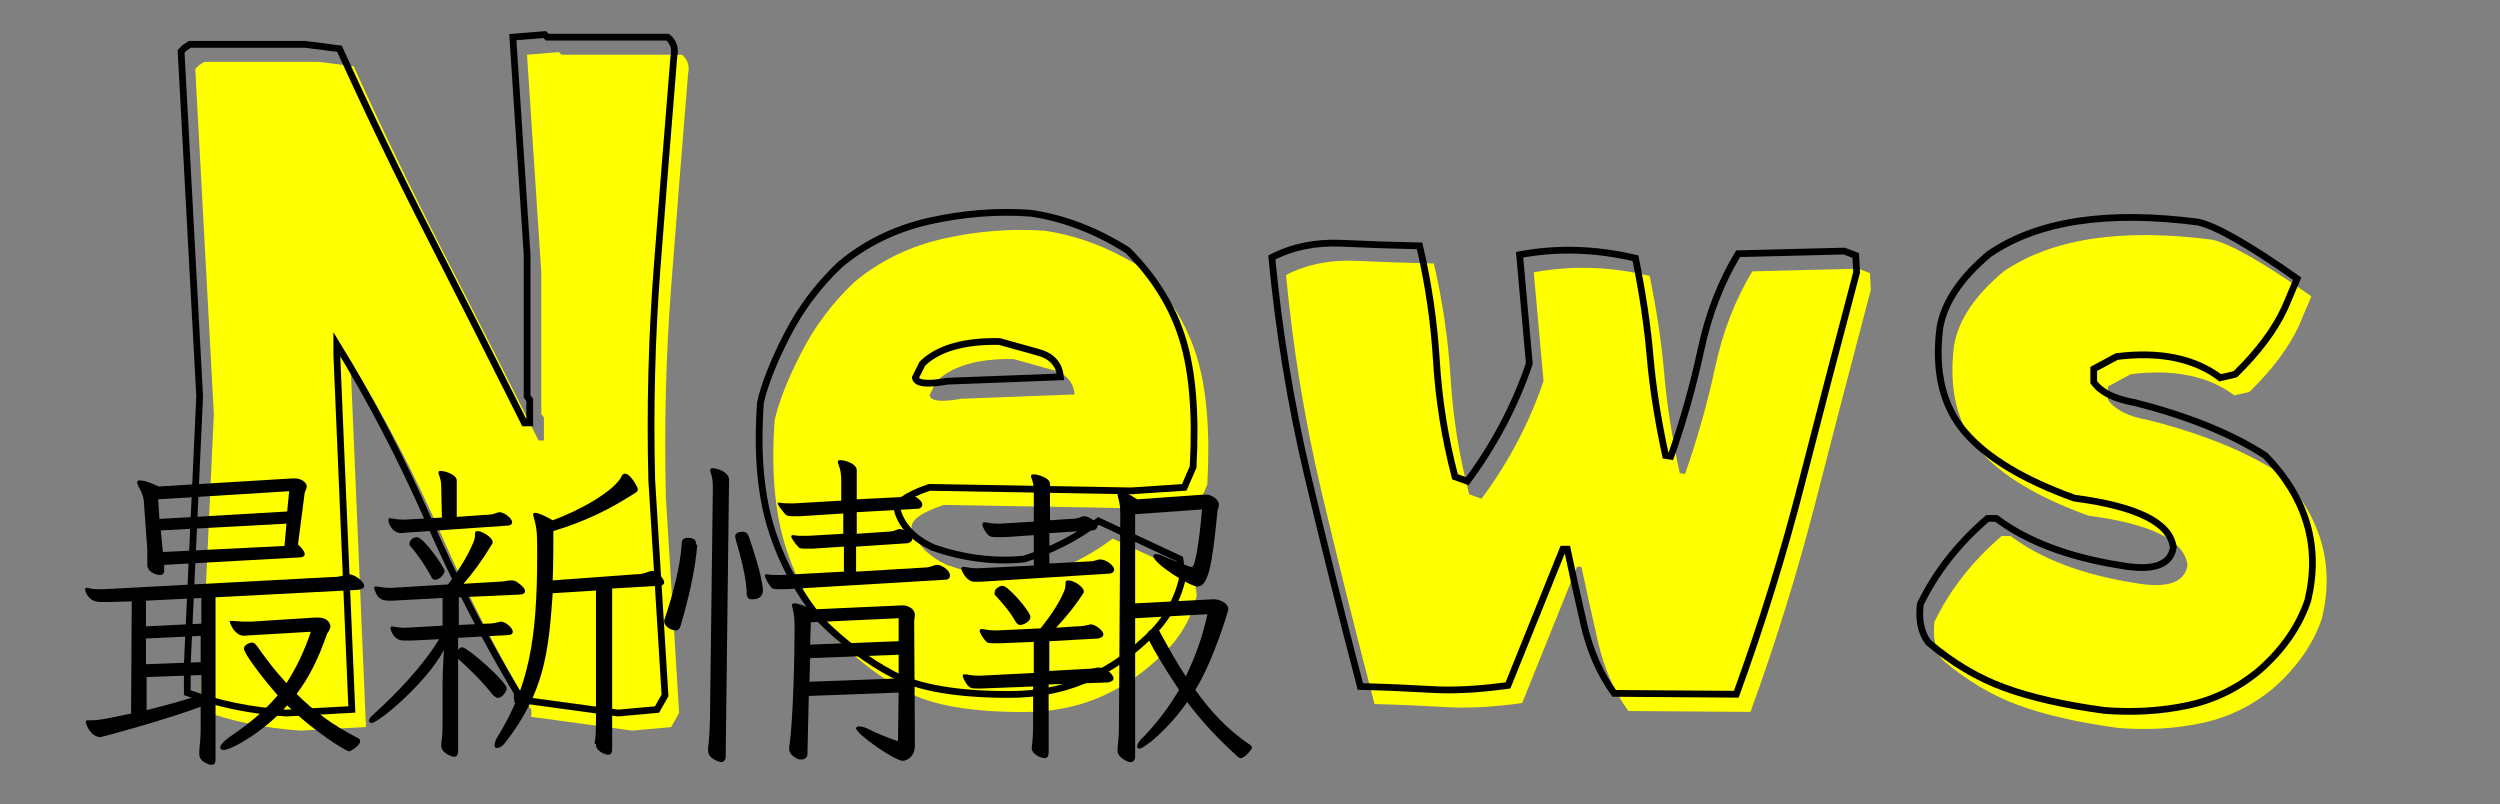 <?xml version="1.0" encoding="utf-8"?>
<!-- Generator: Adobe Illustrator 26.2.1, SVG Export Plug-In . SVG Version: 6.00 Build 0)  -->
<svg version="1.1" id="レイヤー_1" xmlns="http://www.w3.org/2000/svg" xmlns:xlink="http://www.w3.org/1999/xlink" x="0px"
	 y="0px" viewBox="0 0 370 119" style="enable-background:new 0 0 370 119;" xml:space="preserve">
<rect x="0" y="0" width="370" height="119" fill="#808080" stroke="none"/>
<style type="text/css">
	.st0{enable-background:new    ;}
	.st1{fill:#FFFF00;}
	.st2{fill:none;stroke:#000000;stroke-miterlimit:10;}
</style>
<g class="st0">
	<path class="st1" d="M44.48,108.13c-5.24-0.35-10.13-1.35-14.66-3.01v-4.19l1.83-39.67L28.9,10.2l0.52-0.52l0.79-0.52h17.02
		l5.11,0.65c4.28,9.43,8.77,18.75,13.49,27.95c4.71,9.21,9.34,18.35,13.88,27.43h0.79v-3.4l-0.39-0.52V40.31L78,8.1l4.71-0.39
		l0.39,0.39h17.81c0.87,0.7,1.18,1.66,0.92,2.88c-0.87,10.65-1.7,21.1-2.49,31.36c-0.79,10.26-1.05,20.71-0.79,31.36l1.96,31.82
		l-1.18,2.09l-5.76,0.52l-15.32-2.09h0.39v-0.92c-4.8-8.03-9.21-16.61-13.22-25.73c-4.02-9.12-8.51-17.74-13.49-25.86v1.44
		l2.23,52.63L44.48,108.13z"/>
	<path class="st1" d="M151.45,105.38c-7.68,0-13.4-0.98-17.15-2.95c-3.75-1.96-7.33-4.65-10.74-8.05c-3.4-4.19-5.87-8.79-7.4-13.81
		c-1.53-5.02-2.03-11.15-1.51-18.4c0.61-2.7,1.92-6.02,3.93-9.95c2.01-3.93,4.63-7.42,7.86-10.47c3.75-3.14,8.14-5.28,13.16-6.42
		c5.02-1.13,10.02-1.53,14.99-1.18c4.89,0.7,9.69,2.53,14.4,5.5c3.93,3.93,6.63,8.29,8.12,13.09c1.48,4.8,2.01,11.13,1.57,18.98
		l-1.31,3.01l-7.86,0.52l-29.85-0.52c-3.4,1.14-4.98,2.31-4.71,3.54c0.7,2.27,2.44,4.06,5.24,5.37c4.54,1.57,9.03,2.14,13.49,1.7
		c4.1-1.31,7.77-3.19,11-5.63l12.05,5.63l0.39,2.75c-0.79,3.58-2.66,6.68-5.63,9.3c-2.79,2.62-5.83,4.61-9.1,5.96
		C159.11,104.7,155.46,105.38,151.45,105.38z M159.04,58.38c-0.18-1.92-1.31-3.14-3.4-3.67l-5.63-1.57c-5.24-0.09-9.03,1-11.39,3.27
		l-1.05,2.09c0.17,0.87,1.74,1.05,4.71,0.52L159.04,58.38z"/>
	<path class="st1" d="M203.43,104.2c-2.79-10.65-5.41-21.15-7.86-31.49c-2.44-10.34-4.19-21.01-5.24-32.01
		c3.05-1.57,6.48-2.27,10.28-2.1c3.8,0.18,7.66,0.31,11.59,0.39c1.31,5.59,2.14,11.26,2.49,17.02c0.35,5.76,1.26,11.48,2.75,17.15
		l1.83,0.65c4.01-5.41,7.07-11.21,9.17-17.41L227,40.31c5.58-1.05,11.3-0.87,17.15,0.52c1.05,5.15,1.77,10,2.16,14.53
		c0.39,4.54,1.16,9.43,2.29,14.66l0.79,0.13c1.83-5.24,3.32-10.5,4.45-15.78c1.13-5.28,2.97-10.02,5.5-14.21l15.71-0.39l1.7,0.65
		l0.13,2.49c-2.71,10.21-5.41,20.6-8.12,31.16c-2.71,10.56-5.94,20.99-9.69,31.29l-18.07-0.13c-2.1-2.88-3.6-6.33-4.52-10.34
		c-0.92-4.01-1.72-7.68-2.42-11h-0.66l-8.12,20.16c-4.37,0.61-8.21,0.81-11.52,0.59C210.45,104.44,207.01,104.29,203.43,104.2z"/>
	<path class="st1" d="M313.54,107.74c-5.85-0.79-10.76-1.9-14.73-3.34c-3.97-1.44-7.75-3.69-11.33-6.74
		c-1.05-1.39-1.44-3.27-1.18-5.63c2.27-4.71,5.58-8.95,9.95-12.7h1.31c4.54,3.4,10.65,5.72,18.33,6.94c4.8,0.87,7.42,0,7.86-2.62
		c-0.44-3.67-5.33-6.11-14.66-7.33c-7.51-2.71-12.9-5.96-16.17-9.75c-3.27-3.8-4.52-8.92-3.73-15.38c0.61-3.75,3.05-7.42,7.33-11
		c7.16-4.89,17.46-6.46,30.9-4.71c2.71,0.61,7.59,3.4,14.66,8.38l-1.83,4.32c-1.49,3.23-3.93,6.5-7.33,9.82l-2.23,0.52
		c-3.84-2.88-8.95-3.93-15.32-3.14l-3.4,1.83v1.96c1.05,1.48,3.05,2.49,6.02,3.01c7.94,2.01,14.4,4.63,19.38,7.86
		c6.11,6.29,8.2,13.44,6.28,21.47c-1.31,3.84-3.71,7.29-7.2,10.34c-3.14,2.62-6.68,4.34-10.61,5.17
		C321.92,107.85,317.82,108.08,313.54,107.74z"/>
</g>
<g class="st0">
	<path class="st2" d="M42.38,105.53c-5.24-0.35-10.13-1.35-14.66-3.01v-4.19l1.83-39.67L26.8,7.6l0.52-0.52l0.79-0.52h17.02
		l5.11,0.65c4.28,9.43,8.77,18.75,13.49,27.95c4.71,9.21,9.34,18.35,13.88,27.43h0.79v-3.4l-0.39-0.52V37.71L75.9,5.5l4.71-0.39
		l0.39,0.39h17.81c0.87,0.7,1.18,1.66,0.92,2.88c-0.87,10.65-1.7,21.1-2.49,31.36C96.46,50,96.19,60.45,96.46,71.1l1.96,31.82
		l-1.18,2.09l-5.76,0.52l-15.32-2.09h0.39v-0.92c-4.8-8.03-9.21-16.61-13.22-25.73c-4.02-9.12-8.51-17.74-13.49-25.86v1.44
		l2.23,52.63L42.38,105.53z"/>
	<path class="st2" d="M149.35,102.78c-7.68,0-13.4-0.98-17.15-2.95c-3.75-1.96-7.33-4.65-10.74-8.05c-3.4-4.19-5.87-8.79-7.4-13.81
		c-1.53-5.02-2.03-11.15-1.51-18.4c0.61-2.7,1.92-6.02,3.93-9.95c2.01-3.93,4.63-7.42,7.86-10.47c3.75-3.14,8.14-5.28,13.16-6.42
		c5.02-1.13,10.02-1.53,14.99-1.18c4.89,0.7,9.69,2.53,14.4,5.5c3.93,3.93,6.63,8.29,8.12,13.09c1.48,4.8,2.01,11.13,1.57,18.98
		l-1.31,3.01l-7.86,0.52l-29.85-0.52c-3.4,1.14-4.98,2.31-4.71,3.54c0.7,2.27,2.44,4.06,5.24,5.37c4.54,1.57,9.03,2.14,13.49,1.7
		c4.1-1.31,7.77-3.19,11-5.63l12.05,5.63l0.39,2.75c-0.79,3.58-2.66,6.68-5.63,9.29c-2.79,2.62-5.83,4.61-9.1,5.96
		C157.01,102.1,153.36,102.78,149.35,102.78z M156.94,55.78c-0.18-1.92-1.31-3.14-3.4-3.67l-5.63-1.57c-5.24-0.09-9.03,1-11.39,3.27
		l-1.05,2.09c0.17,0.87,1.74,1.05,4.71,0.52L156.94,55.78z"/>
	<path class="st2" d="M201.33,101.6c-2.79-10.65-5.41-21.14-7.86-31.49c-2.44-10.34-4.19-21.01-5.24-32.01
		c3.05-1.57,6.48-2.27,10.28-2.1c3.8,0.18,7.66,0.31,11.59,0.39c1.31,5.59,2.14,11.26,2.49,17.02c0.35,5.76,1.26,11.48,2.75,17.15
		l1.83,0.65c4.01-5.41,7.07-11.21,9.17-17.41l-1.44-16.1c5.58-1.05,11.3-0.87,17.15,0.52c1.05,5.15,1.77,10,2.16,14.53
		c0.39,4.54,1.16,9.43,2.29,14.66l0.79,0.13c1.83-5.24,3.32-10.49,4.45-15.78c1.13-5.28,2.97-10.02,5.5-14.21l15.71-0.39l1.7,0.65
		l0.13,2.49c-2.71,10.21-5.41,20.6-8.12,31.16c-2.71,10.56-5.94,20.99-9.69,31.29l-18.07-0.13c-2.1-2.88-3.6-6.33-4.52-10.34
		c-0.92-4.01-1.72-7.68-2.42-11h-0.66l-8.12,20.16c-4.37,0.61-8.21,0.81-11.52,0.59C208.35,101.84,204.91,101.69,201.33,101.6z"/>
	<path class="st2" d="M311.44,105.14c-5.85-0.79-10.76-1.9-14.73-3.34c-3.97-1.44-7.75-3.69-11.33-6.74
		c-1.05-1.39-1.44-3.27-1.18-5.63c2.27-4.71,5.58-8.95,9.95-12.7h1.31c4.54,3.4,10.65,5.72,18.33,6.94c4.8,0.88,7.42,0,7.86-2.62
		c-0.44-3.67-5.33-6.11-14.66-7.33c-7.51-2.71-12.9-5.96-16.17-9.75c-3.27-3.8-4.52-8.92-3.73-15.39c0.61-3.75,3.05-7.42,7.33-11
		c7.16-4.89,17.46-6.46,30.9-4.71c2.71,0.61,7.59,3.4,14.66,8.38l-1.83,4.32c-1.49,3.23-3.93,6.5-7.33,9.82l-2.23,0.52
		c-3.84-2.88-8.95-3.93-15.32-3.14l-3.4,1.83v1.96c1.05,1.48,3.05,2.49,6.02,3.01c7.94,2.01,14.4,4.63,19.38,7.86
		c6.11,6.29,8.2,13.44,6.28,21.47c-1.31,3.84-3.71,7.29-7.2,10.34c-3.14,2.62-6.68,4.34-10.61,5.17S315.72,105.48,311.44,105.14z"/>
</g>
<g>
	<path d="M31.9,88.4v24.1c0,0.4-0.2,0.7-0.6,0.7c-0.2,0-0.5-0.1-0.9-0.3c-0.7-0.4-0.9-0.8-0.9-1.3c0-0.1,0-0.3,0-0.6
		c0.1-0.9,0.2-2,0.2-3.2v-3.2c-5.4,2-14.6,4.5-14.9,4.5c-0.8,0-1.8-0.9-2.1-2.2v-0.1c0-0.1,0.1-0.2,0.3-0.2h0.6c0.9,0,1.6-0.1,5.8-1
		L19.5,89l-3.4,0.1h-1.2c-1.8,0-2.3-1.5-2.3-1.9c0-0.2,0.1-0.2,0.2-0.2c0,0,0.1,0,0.2,0c0.6,0.2,1.2,0.2,1.7,0.2h0.7l33.7-1.8
		c1,0,1.3-0.1,2.3-0.4c0.1,0,0.2,0,0.3,0c0.8,0,2.2,1.1,2.2,1.7c0,0.3-0.3,0.5-0.9,0.6L31.9,88.4z M24.3,83.6v0.8v0.1
		c0,0.3-0.2,0.6-0.6,0.6c-0.7,0-1.9-0.5-1.9-1.5v-0.7c0-0.5,0-0.9,0-1.6l-0.5-6.9c0-0.8-0.4-1.7-0.8-2.4c-0.1-0.2-0.2-0.5-0.2-0.6
		c0-0.2,0.1-0.3,0.4-0.3c0.5,0,1.3,0.2,2.8,0.9l19.9-1.2h0.2c1,0,1.8,0.6,1.8,1.2c0,0.3-0.2,0.6-0.3,0.9l-1,7.7c0.7,0.6,1,1.1,1,1.4
		s-0.3,0.5-0.8,0.5L24.3,83.6z M29.8,88.5l-8.2,0.4v3.8l8.2-0.4V88.5z M29.8,94.1l-8.2,0.4v3.8l8.1-0.3v-3.9H29.8z M29.8,99.9
		l-8.1,0.3v4.9c2.8-0.7,5.7-1.5,8.1-2.3V99.9z M42.8,72.7l-19.4,1.2l0.2,2.9l18.9-1.1L42.8,72.7z M42.4,77.5l-18.6,1l0.3,3.2l18-0.9
		L42.4,77.5z M37.5,94c-0.6,0-1,0.1-1.3,0.1c-0.4,0-0.7-0.1-1-0.3c-0.3-0.2-0.5-0.5-0.7-0.7c-0.3-0.5-0.5-1-0.5-1.1s0.1-0.1,0.2-0.1
		h0.2c0.5,0,1.1,0.1,1.5,0.1s1,0,1.3,0l9.4-0.6h0.5c1.3,0,1.8,0.8,1.8,1.3s-0.4,0.9-0.5,1.1c-1.2,3.5-2.6,6.4-4.5,8.9
		c2.5,2.5,5.3,4.6,9,6.5c0.3,0.1,0.4,0.3,0.4,0.5c0,0.7-1.5,1.5-1.6,1.5c-0.5,0-5.3-3-9.2-6.8c-3.2,3.7-8.2,6.6-9.4,6.6
		c-0.3,0-0.5-0.1-0.5-0.4s0.4-0.8,1.2-1.4c2.8-1.9,5.2-3.8,7.3-6.3c-2.3-2.6-5-6.2-5-6.9c0-0.6,0.9-0.9,1.2-0.9s0.5,0.2,0.8,0.6
		c1.4,2,2.8,3.8,4.3,5.4c1.4-2.2,2.6-4.6,3.6-7.6L37.5,94z"/>
	<path d="M65.3,110.1c0.2-1.2,0.2-2.5,0.2-3.9c0,0,0-3,0-4.8c0-2,0.2-5.2,0.2-5.2C63.1,101.1,56,107,55,107c-0.2,0-0.4-0.1-0.4-0.3
		c0-0.2,0.2-0.6,0.6-0.9c3.5-3.2,7.2-7,9.8-11.2l-4.1,0.2c-0.4,0-0.8,0-1.2,0c-0.2,0-1.4,0-1.9-1.7c0-0.1,0-0.1,0-0.2
		s0.1-0.2,0.3-0.2H58c0.5,0.1,1.2,0.2,1.7,0.2h0.4l5.4-0.3v-4.1l-7.4,0.4h-0.4c-0.8,0-1.1-0.1-1.4-0.3c-0.5-0.3-0.6-0.7-0.9-1.4
		c0-0.1,0-0.2,0-0.2c0-0.1,0-0.2,0.2-0.2c0,0,0.1,0,0.2,0c0.6,0.1,1.2,0.2,1.7,0.2H58l8.3-0.5c1.7-2.2,3-4.4,3.7-6.1
		c0.1-0.2,0.3-0.7,0.3-1.2V79c0-0.3,0.1-0.4,0.4-0.4c0.6,0,2.2,0.9,2.2,1.6c0,0.1,0,0.1,0,0.2c-1.5,2.5-2.9,4.4-4.3,6l5.1-0.3
		c0.6,0,1.1-0.1,1.7-0.2c0.1,0,0.3,0,0.4,0c0.4,0,0.7,0.2,1.2,0.6s0.7,0.7,0.7,1S77.4,88,76.9,88l-9,0.4v4.1l4.1-0.2
		c0.8,0,1.3-0.1,1.7-0.2c0.1,0,0.3-0.1,0.4-0.1c0.8,0,1.8,1,1.8,1.5c0,0.3-0.3,0.5-0.8,0.5l-7.3,0.4v1.8c0.2-0.3,0.4-0.4,0.6-0.4
		c0.8,0,6.6,5.1,6.6,6.1c0,0.4-0.7,1.4-1.3,1.4c-0.2,0-0.5-0.2-0.8-0.5c-1.4-1.8-3.4-3.8-5.1-5.3v13.7c0,0.5-0.2,0.8-0.6,0.8
		s-1.9-0.6-1.9-1.6L65.3,110.1L65.3,110.1z M60.6,78.8c-0.5,0-0.9,0.1-1.2,0.1c-1.5,0-1.9-1.7-1.9-1.7V77c0-0.2,0-0.3,0.2-0.3h0.1
		c0.5,0.1,1.2,0.2,1.7,0.2h0.4l5.5-0.3l-0.1-4.5c0-0.8-0.1-1.2-0.4-2c0-0.1,0-0.1,0-0.2s0.1-0.2,0.3-0.2c0.8,0,2.4,0.6,2.4,1.4v5.4
		l4.2-0.3c0.7,0,1.3-0.1,1.7-0.3c0.1,0,0.3-0.1,0.4-0.1c0.7,0,1.9,0.9,1.9,1.5c0,0.3-0.3,0.5-0.8,0.5L60.6,78.8z M64.4,85.8
		c-0.3,0-0.5-0.2-0.6-0.5c-1-1.8-1.9-3.1-3-4.4c-0.1-0.1-0.2-0.2-0.2-0.4c0-0.4,0.4-1,1.1-1c1,0,4.1,4.5,4.1,5
		C65.8,84.9,65.1,85.8,64.4,85.8z M88,110.1c0.2-1.1,0.2-2.4,0.2-3.8V87.4l-6.4,0.4c-0.6,8.6-1.2,14.7-7.1,22.2
		c-0.4,0.5-0.8,0.7-1.1,0.7s-0.4-0.1-0.4-0.4s0.1-0.7,0.4-1.2c4.6-7.4,5.9-14.3,5.9-26.8c0-3.3,0-4-0.5-5.7c0-0.1-0.1-0.3-0.1-0.4
		c0-0.2,0.1-0.3,0.3-0.3c0.4,0,1.2,0.3,2.6,1.1c3.9-1.4,9.1-4.3,10.2-6.5c0.1-0.3,0.3-0.4,0.5-0.4c0.8,0,1.9,2,1.9,2.3
		c0,0.2-0.1,0.4-0.3,0.5c-3.9,2.5-7.3,4.2-12.2,5.7c0,2,0,4.7-0.1,7.3L94,85c0.7,0,1.4-0.1,2-0.4c0.2,0,0.3-0.1,0.5-0.1
		c0.7,0,1.8,1.1,1.8,1.7c0,0.3-0.3,0.5-0.8,0.5l-6.9,0.4V111c0,0.4-0.2,0.7-0.6,0.7s-1.8-0.5-1.8-1.5v-0.1H88z"/>
	<path d="M103.2,80.6c-0.3,3.9-1.4,8.4-2.5,12.1c-0.1,0.3-0.3,0.6-0.7,0.6c-0.7,0-1.7-0.6-1.7-1.3c0-0.1,0-0.2,0-0.2
		c1.2-3.5,2.4-7.9,2.6-11.4c0-0.5,0.3-0.8,0.8-0.8h0.3c0.8,0.1,1,0.3,1,0.9v0.1C103,80.6,103.2,80.6,103.2,80.6z M105.5,72.4
		c0-1.1,0-1.6-0.4-2.7v-0.1c0-0.2,0.1-0.3,0.4-0.3c0.7,0,2.4,0.6,2.4,1.7l-0.5,41c0,0.5-0.3,0.8-0.7,0.8c0,0-1.9-0.4-1.9-1.7
		c0-0.1,0-0.2,0-0.4c0.2-1.5,0.3-3.6,0.3-6.3L105.5,72.4z M108.9,79.9c0-0.2-0.1-0.3-0.1-0.5c0-0.4,0.3-0.7,1.2-0.7
		c0.4,0,0.7,0.3,0.9,0.9c0.7,2.2,1.6,4.7,2,7.4c0,0.1,0,0.3,0,0.4c0,0.5-0.2,1.3-1.6,1.3c-0.6,0-0.8-0.3-0.8-1.1
		C110.4,85.2,109.6,82.3,108.9,79.9z M116.4,87.2c-0.4,0-0.9,0-1.2,0c-0.4,0-0.8,0-1-0.2c-0.4-0.4-1-1.5-1-1.8c0-0.1,0-0.2,0.2-0.2
		c0,0,0.1,0,0.2,0c0.5,0.1,1.1,0.1,1.6,0.1h0.5l9.2-0.5v-3.7l-4.6,0.3c-0.4,0-0.8,0-1.1,0c-0.4,0-0.8,0-1-0.2
		c-0.6-0.6-1.1-1.4-1.1-1.6c0-0.1,0.1-0.2,0.2-0.2c0,0,0.1,0,0.2,0c0.4,0.1,0.8,0.1,1.3,0.1c0.2,0,0.5,0,0.8,0l5.2-0.3v-3l-6.4,0.4
		c-0.3,0-0.6,0-1,0c-0.5,0-0.9,0-1.2-0.3c-1-1.2-1.1-1.5-1.1-1.6s0.1-0.1,0.2-0.1h0.1c0.6,0.1,1.1,0.1,1.6,0.1h0.5l7-0.4v-2.9
		c0-1.1-0.1-1.7-0.5-2.7v-0.1c0-0.2,0.1-0.3,0.4-0.3c0.6,0,2.4,0.5,2.4,1.5v4.3l5.9-0.3c0.8,0,1.2-0.2,1.7-0.4c0.1,0,0.2,0,0.2,0
		c0.4,0,0.8,0.2,1.3,0.6c0.4,0.3,0.6,0.6,0.6,0.9s-0.3,0.6-0.7,0.6l-9,0.5V79l4.4-0.3c0.9,0,1.3-0.2,1.8-0.4c0.1,0,0.1,0,0.2,0
		c0.6,0,1.8,0.8,1.8,1.5c0,0.3-0.3,0.5-0.7,0.6l-7.6,0.5v3.7l10.1-0.6c0.7,0,1.1-0.2,1.7-0.4c0.1,0,0.2,0,0.3,0
		c0.4,0,1.8,0.7,1.8,1.6c0,0.3-0.2,0.6-0.7,0.6L116.4,87.2z M133,102.5l-13.3,0.5l-0.2,8.6c0,0.5-0.4,0.8-0.9,0.8
		c-0.2,0-0.4,0-0.6-0.1c-0.9-0.5-1.2-0.9-1.2-1.5v-0.2c0.6-3.7,0.8-14.2,0.8-17.2v-0.5c0-1.3-0.1-2.1-0.3-2.9c0-0.1-0.1-0.3-0.1-0.4
		c0-0.2,0.1-0.3,0.4-0.3c0.4,0,1.2,0.2,2.5,0.9l13.3-0.6h0.3c0.5,0,1.7,0.4,1.7,1.4c0,0.3-0.1,0.6-0.1,1l0.1,17.1c0,0.5,0,0.9,0,1.3
		c0,1.5-1.1,2.2-1.8,2.2c-1.2,0-6.9-4-6.9-4.8c0-0.2,0.2-0.3,0.5-0.3c0.2,0,0.6,0.1,0.9,0.2c1.6,0.8,3.3,1.5,4.8,2L133,102.5z
		 M133,96.9l-13.1,0.5l-0.1,3.5l13.2-0.5V96.9z M133,91.5l-13,0.6l-0.1,3.3l13.1-0.5V91.5z"/>
	<path d="M145.1,86.1c-0.4,0-0.6,0-0.9,0c-1,0-1.7-1.2-1.9-1.8c0-0.1,0-0.1,0-0.2s0.1-0.2,0.2-0.2c0,0,0.1,0,0.2,0
		c0.6,0.1,1.2,0.2,1.7,0.2h0.4l8.2-0.4v-4.5l-4.3,0.3c-0.4,0-0.8,0-1.2,0s-0.8,0-1.1-0.2c-0.5-0.4-0.8-1-1-1.5c0-0.1,0-0.1,0-0.2
		c0-0.2,0.1-0.3,0.3-0.3h0.1c0.5,0.1,1.2,0.2,1.8,0.2h0.4l5-0.3v-4.6c0-0.8-0.1-1.2-0.4-2c0,0,0-0.1,0-0.2s0.1-0.2,0.4-0.2
		c0.5,0,2.4,0.5,2.4,1.4V77l2.9-0.2c0.8,0,1.3-0.1,1.7-0.3c0.1,0,0.3-0.1,0.5-0.1c0.6,0,1.9,0.8,1.9,1.5c0,0.3-0.3,0.6-0.8,0.6
		l-6.3,0.4v4.5l5.6-0.3c0.6,0,1.2-0.1,1.7-0.3c0.1,0,0.2,0,0.3,0c0.8,0,2,0.9,2,1.5c0,0.3-0.3,0.6-0.8,0.6L145.1,86.1z M155.2,101.3
		v10.1c0,0.5-0.2,0.8-0.6,0.8c-0.2,0-0.5-0.1-0.8-0.2c-0.6-0.3-1.1-0.7-1.1-1.3v-0.1c0.2-1.4,0.2-2.8,0.2-3.9v-5.1l-7.6,0.3h-0.6
		c-0.6,0-1,0-1.3-0.3c-0.3-0.2-0.7-0.9-0.9-1.4c0-0.1,0-0.2,0-0.2c0-0.1,0-0.2,0.2-0.2c0,0,0.1,0,0.2,0c0.6,0.1,1.2,0.2,1.8,0.2h0.4
		l7.9-0.4V95l-4.8,0.2c-0.4,0-0.8,0-1.1,0c-0.5,0-0.9,0-1.1-0.2c-0.4-0.4-0.8-1-1-1.5c0-0.1,0-0.1,0-0.2s0.1-0.2,0.3-0.2h0.1
		c0.5,0.1,1.2,0.2,1.8,0.2h0.4L154,93c1.6-2,2.7-3.7,3.4-5.3c0.1-0.2,0.3-0.7,0.3-1.2v-0.2c0-0.3,0.1-0.4,0.4-0.4
		c0.9,0,2.3,1,2.3,1.6c0,0,0,0.1,0,0.2c-1.5,2.3-2.8,3.8-4.1,5.2l3-0.2c0.8,0,1.3-0.1,1.7-0.2c0.1,0,0.3-0.1,0.4-0.1
		c0.7,0,1.9,0.9,1.9,1.5c0,0.3-0.3,0.5-0.8,0.6l-7.2,0.4v4.4l5.4-0.3c0.6,0,1.3-0.1,1.7-0.2c0.1,0,0.2,0,0.3,0c0.9,0,2.1,1,2.1,1.6
		c0,0.3-0.3,0.5-0.8,0.6L155.2,101.3z M151,92.5c-0.3,0-0.5-0.2-0.7-0.5c-0.9-1.6-2-2.8-3-3.9c-0.1-0.1-0.1-0.2-0.1-0.4
		c0-0.2,0.1-0.5,0.4-0.7c0.3-0.2,0.5-0.3,0.8-0.3c0.8,0,4.1,3.8,4.1,4.6C152.5,92.1,151.3,92.5,151,92.5z M165.8,76.6
		c0-1.2,0-1.9-0.3-2.9c-0.1-0.3-0.1-0.5-0.1-0.7s0.1-0.4,0.3-0.4c0.4,0,1.2,0.4,2.6,1.3l9.9-0.7h0.3c0.8,0,1.9,0.7,1.9,1.5
		c0,0.3-0.1,0.5-0.2,0.8c-0.8,8.4-1.4,11.3-3,11.3c-1.1,0-6.5-3.4-6.5-4.5c0-0.2,0.1-0.3,0.4-0.3c0.3,0,0.8,0.1,1.3,0.4
		c1.2,0.5,2.6,1.1,3.8,1.5c0.1,0,0.1,0,0.2,0c0.5,0,1.1-3.8,1.5-8.5l-9.9,0.7v13.2l11.4-0.6h0.4c0.6,0,2,0.5,2,1.5
		c0,0.1-2.2,7.6-4.9,11.9c2.2,3.1,4.8,5.9,7.9,8c0.4,0.2,0.5,0.4,0.5,0.6c0,0.1-1,1.5-1.7,1.5c-0.1,0-0.3-0.1-0.4-0.2
		c-3-2.7-5.3-5.2-7.5-8.1c-2.6,3.8-6.3,6.9-7.1,6.9c-0.2,0-0.3-0.1-0.3-0.3c0-0.3,0.2-0.8,0.9-1.4c2.2-2.3,3.9-4.6,5.3-7
		c-1.8-2.7-4.7-7.3-4.7-8.1c0-0.3,0.1-0.6,0.6-0.8c0.2-0.1,0.4-0.2,0.5-0.2c0.2,0,0.4,0.1,0.5,0.2s0.3,0.3,0.3,0.4
		c1.2,2.2,2.4,4.4,3.8,6.5c1.4-2.9,2.5-5.9,3.2-9.2L168,91.5V112c0,0.5-0.3,0.8-0.7,0.8c-0.5,0-1.9-0.8-1.9-1.6c0-0.1,0-0.2,0-0.4
		c0.1-1,0.2-2,0.2-3.4L165.8,76.6z"/>
</g>
</svg>
